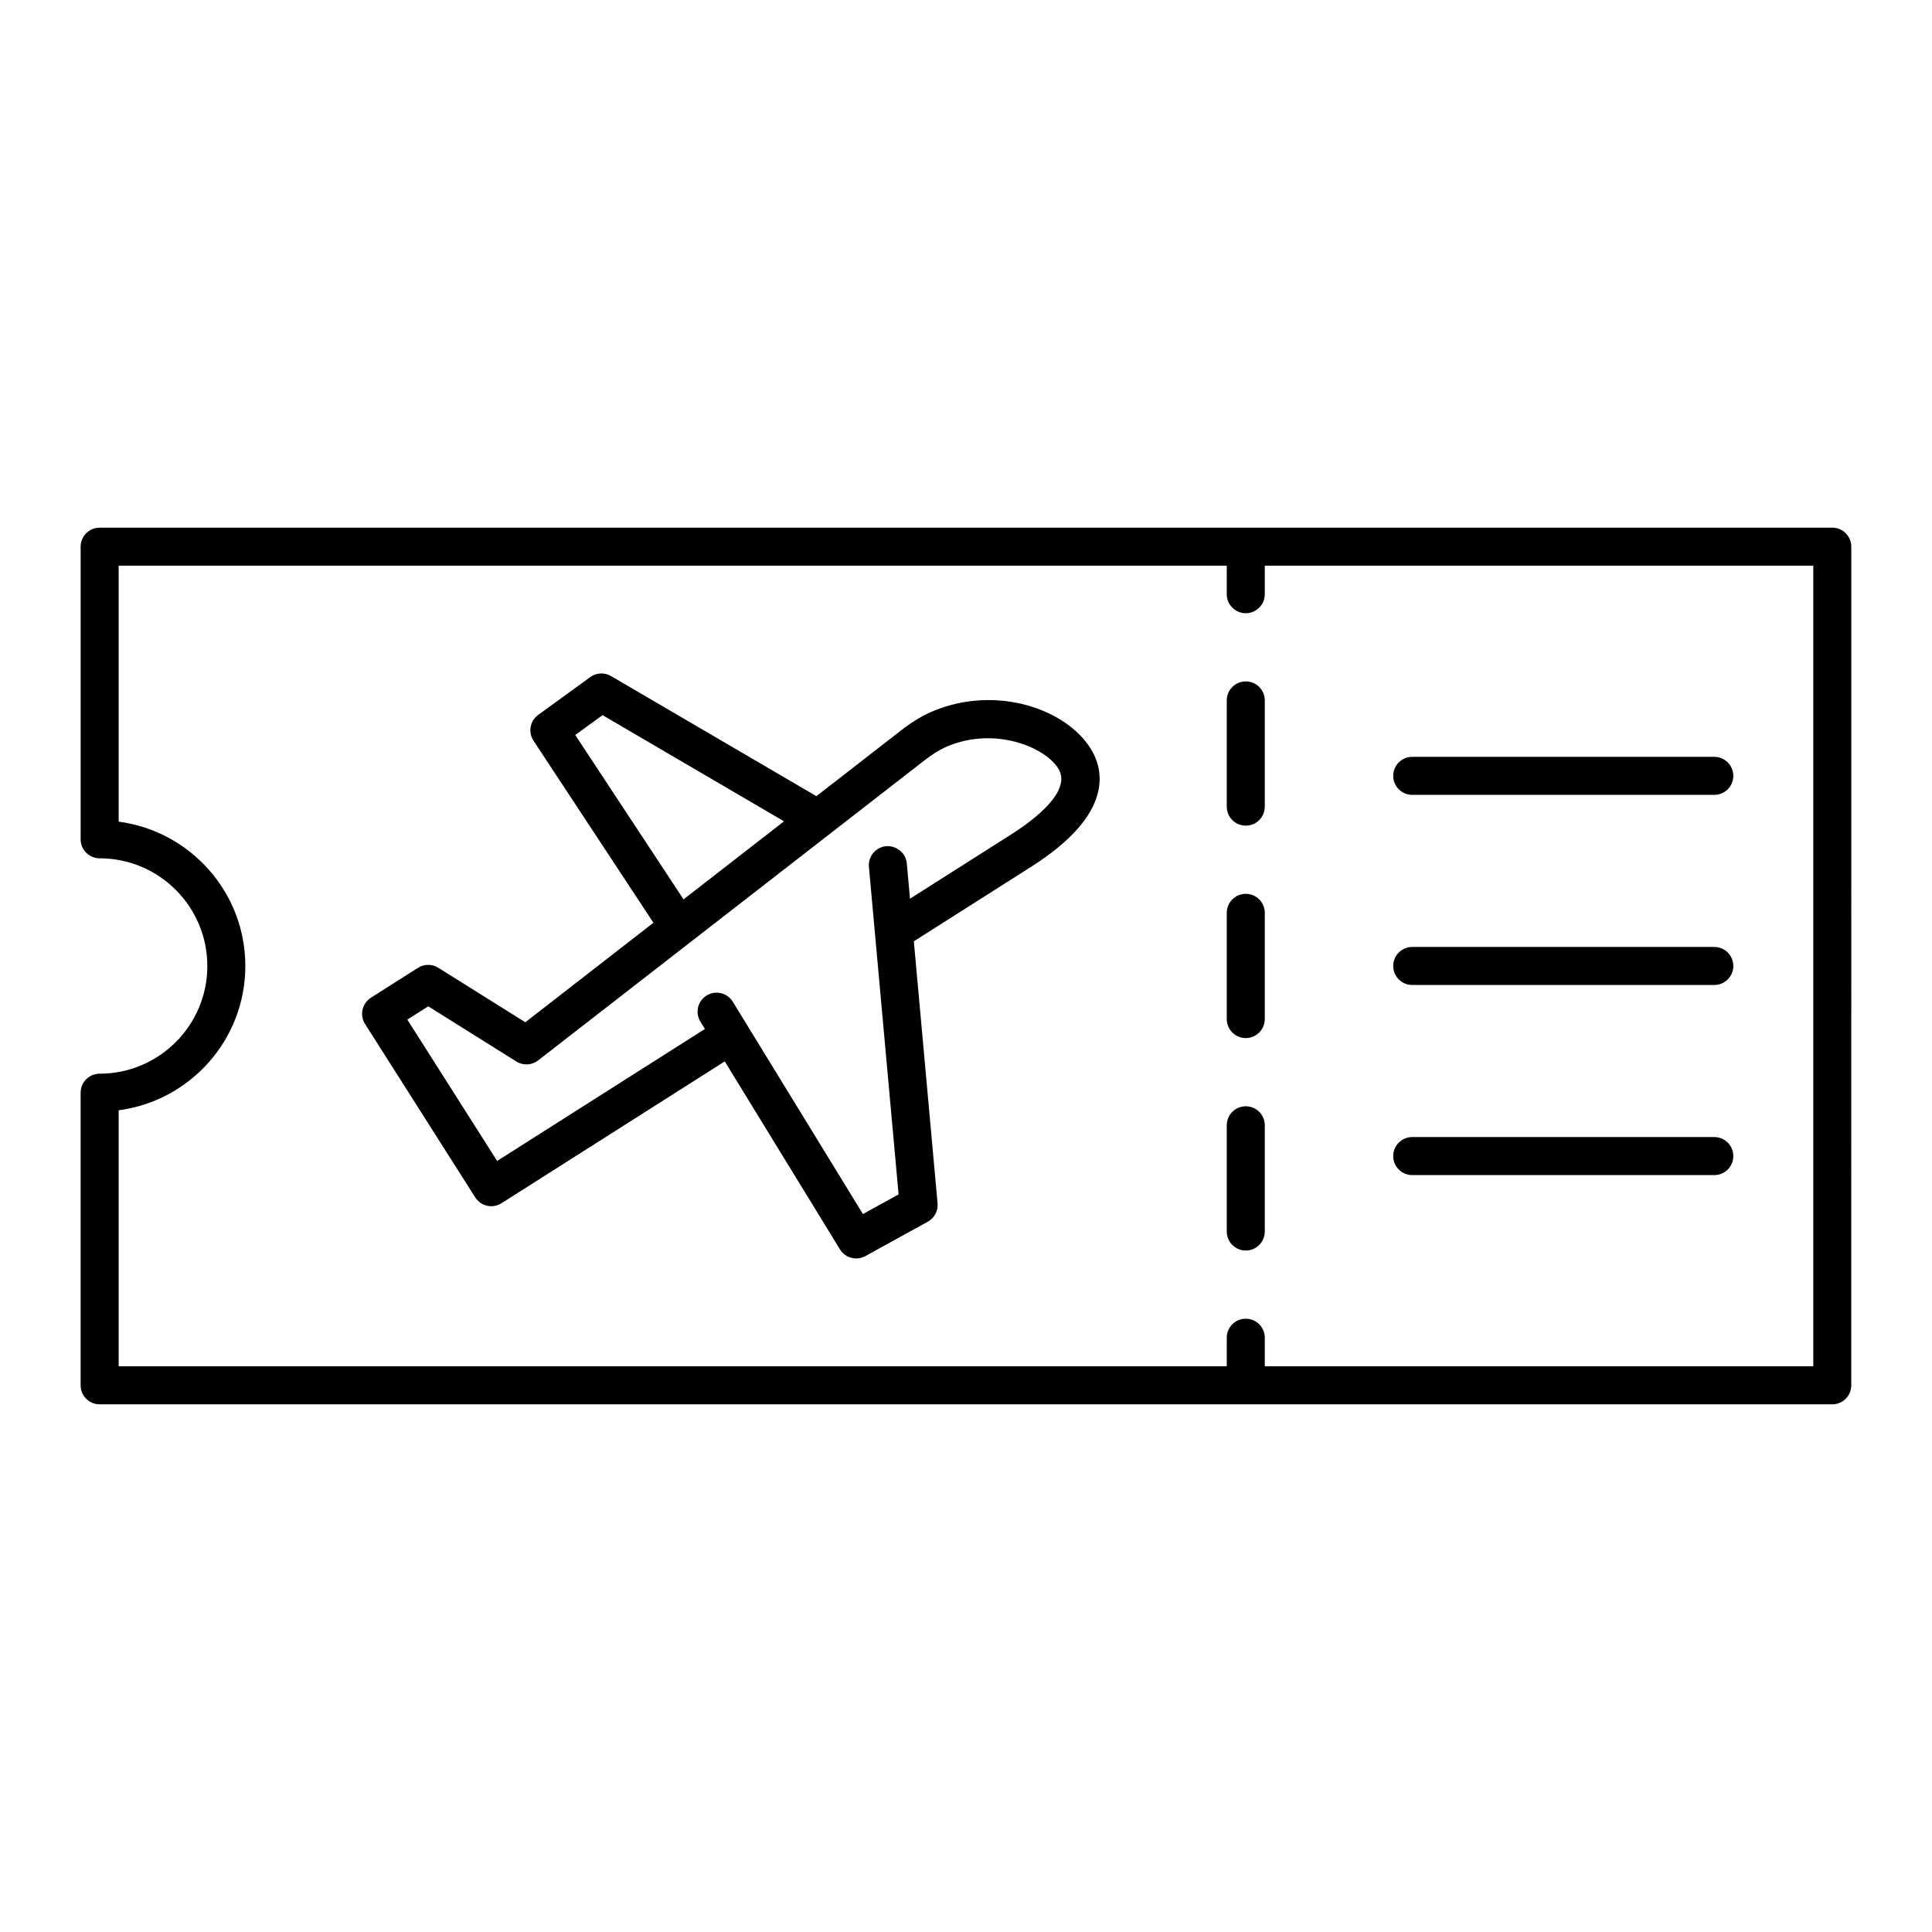 <?xml version="1.0" encoding="UTF-8"?>
<!-- Uploaded to: ICON Repo, www.svgrepo.com, Generator: ICON Repo Mixer Tools -->
<svg fill="#000000" width="800px" height="800px" version="1.1" viewBox="144 144 512 512" xmlns="http://www.w3.org/2000/svg">
 <path d="m629.58 283.84h-459.17c-2.785 0-5.039 2.254-5.039 5.039v77.543c0 2.781 2.254 5.039 5.039 5.039 15.734 0 28.535 12.801 28.535 28.539 0 15.734-12.797 28.531-28.527 28.539h-0.008c-2.789 0-5.043 2.254-5.043 5.039v77.543c0 2.781 2.254 5.039 5.039 5.039h459.16c2.785 0 5.039-2.254 5.039-5.039l0.008-222.25c0-2.781-2.254-5.035-5.039-5.035zm-5.039 222.23h-145.36v-7.559c0-2.781-2.254-5.039-5.039-5.039-2.785 0-5.039 2.254-5.039 5.039v7.559h-293.66v-67.832c18.914-2.484 33.574-18.668 33.574-38.246s-14.664-35.766-33.574-38.246v-67.836h293.66v7.559c0 2.781 2.254 5.039 5.039 5.039 2.785 0 5.039-2.254 5.039-5.039v-7.559h145.36zm-233.07-173.7c-2.844 1.172-5.648 2.84-8.566 5.109l-22.551 17.512-54.426-31.828c-1.727-1.012-3.887-0.906-5.504 0.273l-13.789 10.016c-2.18 1.582-2.727 4.602-1.246 6.848l31.781 48.238-33.953 26.371-23.066-14.445c-1.652-1.027-3.742-1.02-5.379 0.016l-12.477 7.926c-1.125 0.719-1.922 1.852-2.215 3.156-0.297 1.305-0.055 2.672 0.664 3.797l29.199 45.965c0.961 1.512 2.59 2.336 4.254 2.336 0.926 0 1.859-0.254 2.695-0.785l59.176-37.594 30.535 49.816c0.949 1.547 2.602 2.406 4.301 2.406 0.82 0 1.656-0.203 2.426-0.625l16.547-9.117c1.75-0.965 2.766-2.875 2.59-4.867l-6.289-69.441 31.086-19.746c22.109-14.051 19.312-25.758 15.672-31.484-6.539-10.297-24.758-16.715-41.465-9.852zm-95.027 6.406 7.238-5.254 48.098 28.133-26.633 20.684zm115.42 26.426-26.703 16.965-0.848-9.355c-0.25-2.766-2.742-4.769-5.473-4.562-2.773 0.25-4.816 2.699-4.566 5.473l7.863 86.805-9.453 5.207-34.484-56.262c-1.453-2.371-4.551-3.125-6.926-1.664-2.371 1.453-3.121 4.555-1.664 6.926l1.199 1.953-55.062 34.977-23.797-37.457 5.543-3.523 23.352 14.629c1.789 1.121 4.094 1.008 5.766-0.293l102.47-79.582c2.188-1.703 4.227-2.926 6.219-3.75 12.301-5.047 25.457 0.148 29.133 5.934 3.773 5.945-6.258 13.57-12.57 17.582zm101.35-15.594c0-2.781 2.254-5.039 5.039-5.039h80.055c2.785 0 5.039 2.254 5.039 5.039 0 2.781-2.254 5.039-5.039 5.039h-80.055c-2.785 0-5.039-2.258-5.039-5.039zm0 50.383c0-2.781 2.254-5.039 5.039-5.039h80.055c2.785 0 5.039 2.254 5.039 5.039 0 2.781-2.254 5.039-5.039 5.039l-80.055-0.004c-2.785 0-5.039-2.254-5.039-5.035zm0 50.379c0-2.781 2.254-5.039 5.039-5.039h80.055c2.785 0 5.039 2.254 5.039 5.039 0 2.781-2.254 5.039-5.039 5.039h-80.055c-2.785 0-5.039-2.258-5.039-5.039zm-34.031-64.457v28.148c0 2.781-2.254 5.039-5.039 5.039-2.785 0-5.039-2.254-5.039-5.039v-28.148c0-2.781 2.254-5.039 5.039-5.039 2.785 0 5.039 2.258 5.039 5.039zm0 56.301v28.148c0 2.781-2.254 5.039-5.039 5.039-2.785 0-5.039-2.254-5.039-5.039v-28.148c0-2.781 2.254-5.039 5.039-5.039 2.785 0 5.039 2.258 5.039 5.039zm0-112.6v28.148c0 2.781-2.254 5.039-5.039 5.039-2.785 0-5.039-2.254-5.039-5.039v-28.148c0-2.781 2.254-5.039 5.039-5.039 2.785 0 5.039 2.258 5.039 5.039z"/>
</svg>